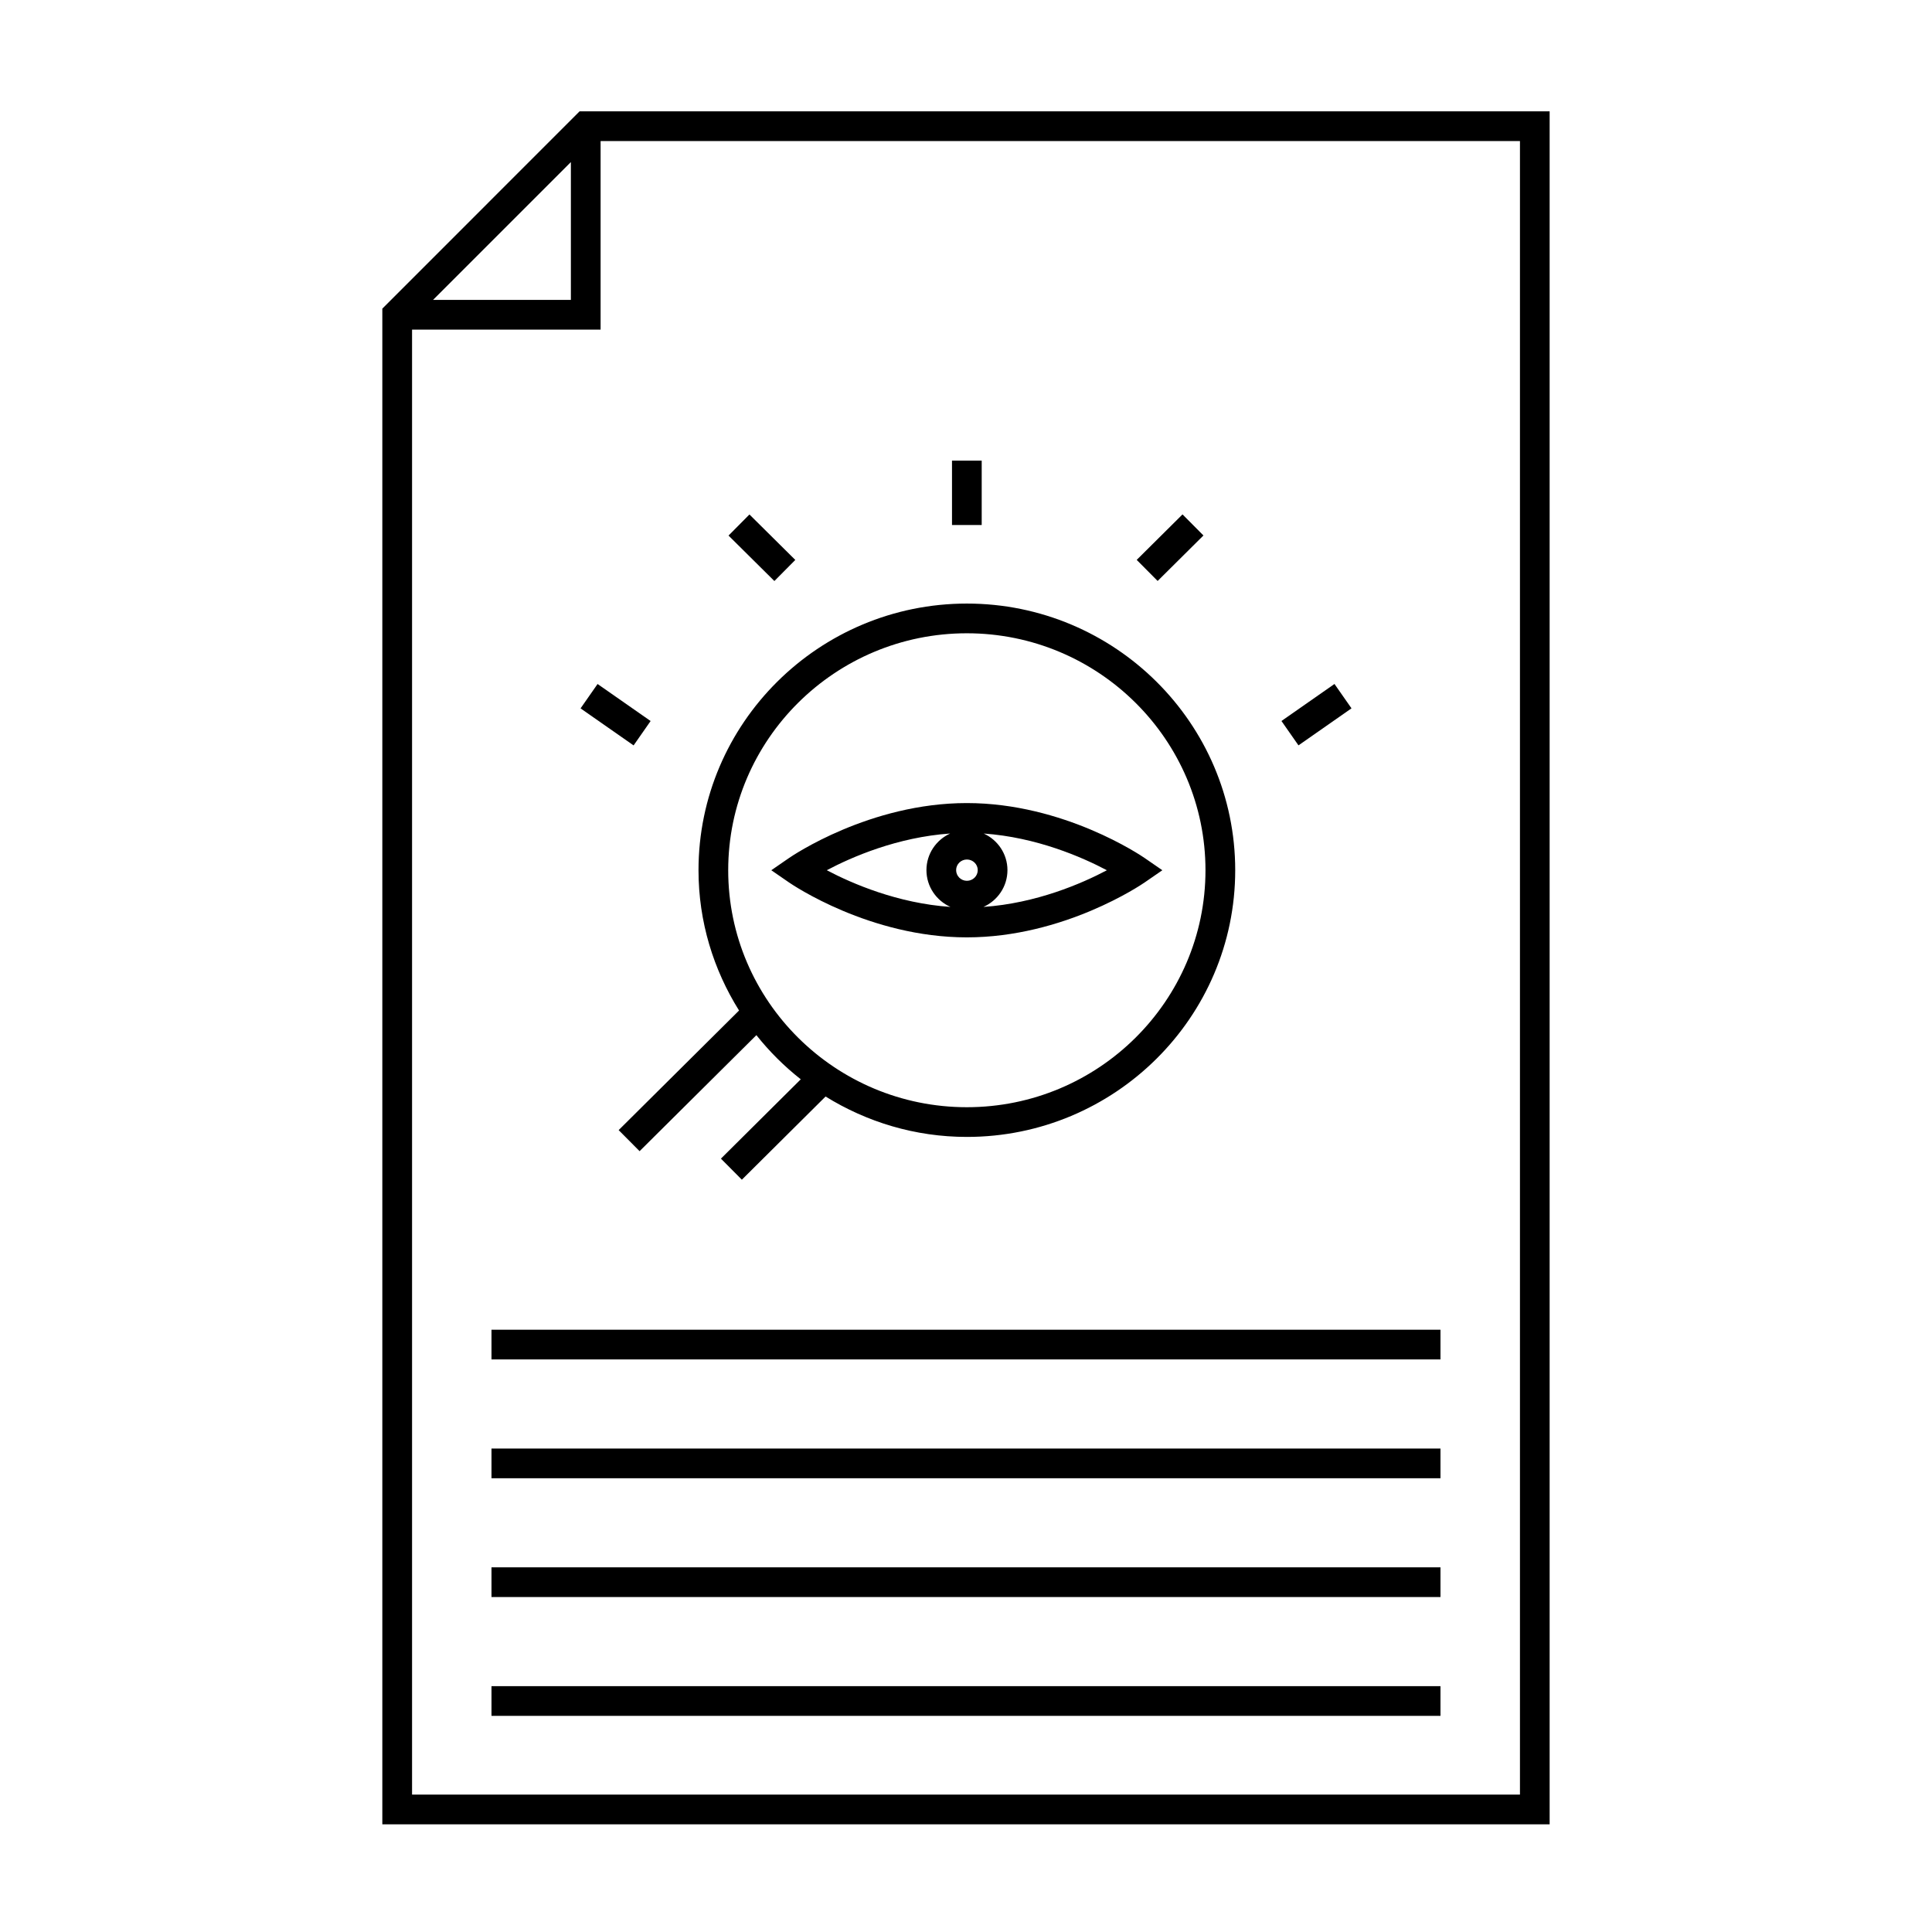 <?xml version="1.0" encoding="UTF-8"?>
<!-- Uploaded to: ICON Repo, www.iconrepo.com, Generator: ICON Repo Mixer Tools -->
<svg fill="#000000" width="800px" height="800px" version="1.1" viewBox="144 144 512 512" xmlns="http://www.w3.org/2000/svg">
 <g>
  <path d="m245.32 225.79v401.67h309.35v-453.95h-257.08zm49.969-38.84v36.531h-36.531zm251.52 432.64h-293.61v-388.24h49.965v-49.965h243.64v438.2z"/>
  <path d="m274.25 496.39h251.49v7.871h-251.49z"/>
  <path d="m274.25 527.88h251.49v7.871h-251.49z"/>
  <path d="m274.25 559.36h251.49v7.871h-251.49z"/>
  <path d="m274.25 590.85h251.49v7.871h-251.49z"/>
  <path d="m307.95 443.49 5.547 5.582 30.953-30.746c3.449 4.34 7.394 8.266 11.762 11.699l-21.16 21.023 5.547 5.582 22.188-22.043c10.891 6.742 23.695 10.707 37.445 10.707 39.211 0 71.113-31.703 71.113-70.676 0-38.965-31.902-70.668-71.113-70.668-39.215 0.004-71.121 31.707-71.121 70.672 0 13.648 3.977 26.355 10.746 37.172zm29.031-68.867c0-34.625 28.371-62.797 63.242-62.797 34.871 0 63.242 28.172 63.242 62.797 0 34.633-28.371 62.801-63.242 62.801-34.871 0-63.242-28.168-63.242-62.801z"/>
  <path d="m447.34 377.86 4.695-3.238-4.695-3.238c-0.859-0.594-21.391-14.562-47.121-14.562-25.73 0-46.254 13.969-47.121 14.562l-4.695 3.238 4.695 3.238c0.859 0.594 21.395 14.551 47.121 14.551 25.723 0 46.258-13.953 47.121-14.551zm-47.098-6.082c1.586 0 2.871 1.258 2.871 2.812 0 1.562-1.285 2.832-2.871 2.832-1.578 0-2.859-1.27-2.859-2.832 0-1.555 1.281-2.812 2.859-2.812zm37.094 2.848c-6.664 3.527-18.73 8.754-32.711 9.719 3.742-1.676 6.359-5.406 6.359-9.75 0-4.309-2.586-8.008-6.285-9.699 13.914 0.977 25.977 6.203 32.637 9.73zm-74.227-0.008c6.66-3.531 18.719-8.758 32.691-9.73-3.699 1.691-6.285 5.391-6.285 9.703 0 4.344 2.617 8.078 6.356 9.75-13.965-0.953-26.082-6.191-32.762-9.723z"/>
  <path d="m396.29 266.07h7.871v17.062h-7.871z"/>
  <path d="m457.38 280.32 5.547 5.586-12.141 12.055-5.547-5.586z"/>
  <path d="m497.65 325.26 4.512 6.457-14.051 9.812-4.512-6.457z"/>
  <path d="m342.61 280.34 12.152 12.047-5.543 5.59-12.152-12.047z"/>
  <path d="m311.91 341.54-14.055-9.812 4.508-6.461 14.055 9.812z"/>
 </g>
</svg>